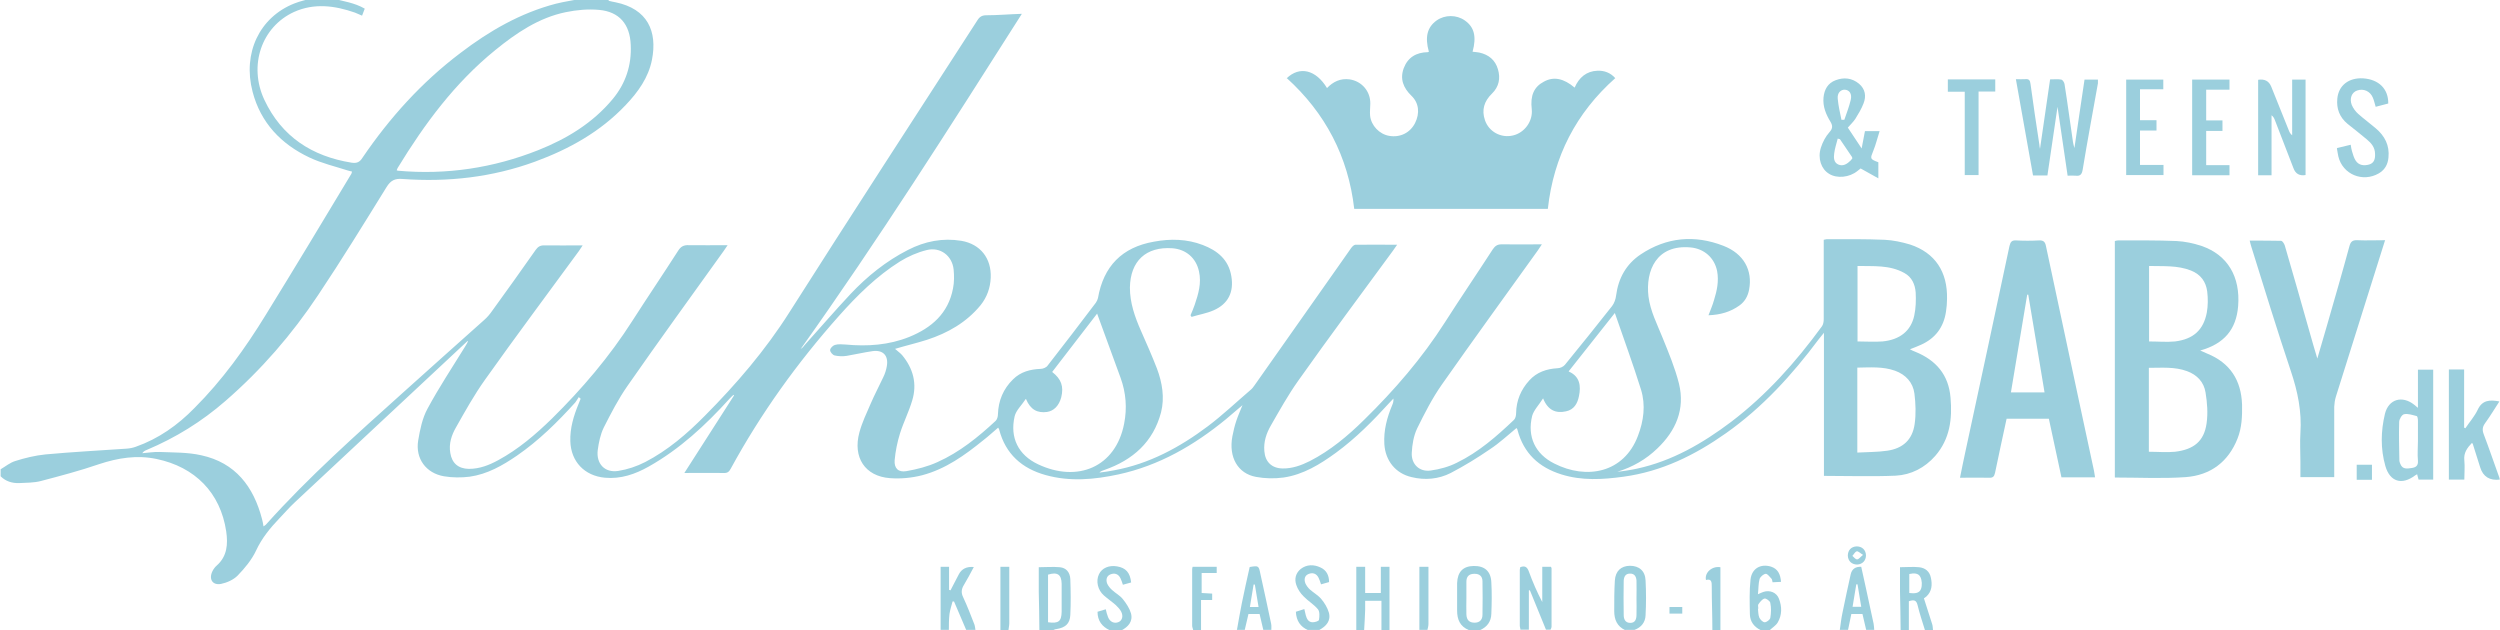 <?xml version="1.0" encoding="UTF-8"?><svg id="Layer_3" xmlns="http://www.w3.org/2000/svg" width="121.25" height="30.57" viewBox="0 0 121.25 30.57"><path d="M29.53,.04c.11,.03,.21,.05,.32,.07,1.56,.32,2.04,1.41,1.77,2.79-.17,.86-.67,1.56-1.27,2.19-1.23,1.3-2.74,2.14-4.4,2.75-2.08,.76-4.23,1-6.43,.84-.37-.03-.57,.07-.77,.39-1.09,1.76-2.17,3.52-3.32,5.24-1.27,1.91-2.76,3.63-4.5,5.14-1.15,1-2.41,1.78-3.81,2.37-.08,.03-.16,.07-.22,.16,.28-.02,.56-.07,.84-.06,.67,.03,1.36,.01,2.02,.16,1.66,.36,2.54,1.52,2.95,3.1,.03,.11,.05,.22,.07,.35,.05-.04,.1-.06,.13-.1,2.06-2.3,4.36-4.34,6.66-6.41,1.3-1.17,2.6-2.33,3.9-3.49,.15-.13,.28-.28,.39-.44,.71-.98,1.42-1.97,2.12-2.97,.11-.15,.21-.22,.41-.22,.6,.01,1.21,0,1.87,0-.07,.11-.13,.2-.18,.27-1.52,2.08-3.07,4.15-4.56,6.25-.52,.73-.96,1.52-1.4,2.3-.22,.38-.36,.8-.28,1.25,.08,.5,.39,.76,.9,.77,.52,0,.98-.18,1.42-.42,.98-.53,1.82-1.25,2.61-2.02,1.46-1.44,2.79-3,3.9-4.74,.73-1.14,1.49-2.26,2.22-3.4,.13-.21,.28-.28,.51-.27,.61,.01,1.22,0,1.89,0-.09,.13-.13,.2-.19,.28-1.56,2.18-3.14,4.35-4.67,6.55-.44,.63-.8,1.33-1.15,2.02-.16,.33-.24,.72-.29,1.09-.08,.66,.34,1.11,.99,1.01,.45-.07,.9-.22,1.31-.43,1.1-.57,2.03-1.37,2.89-2.24,1.53-1.54,2.94-3.18,4.11-5.03,3.01-4.74,6.07-9.44,9.11-14.15,.11-.18,.23-.25,.44-.25,.55,0,1.09-.05,1.72-.07-3.51,5.52-6.97,10.98-10.73,16.26,.03-.03,.07-.05,.11-.09,.03-.03,.06-.07,.09-.11,.74-.82,1.46-1.66,2.22-2.47,.81-.86,1.73-1.6,2.79-2.14,.82-.42,1.68-.59,2.59-.44,.92,.16,1.46,.85,1.42,1.79-.02,.49-.18,.94-.49,1.33-.69,.84-1.59,1.35-2.6,1.68-.5,.16-1.02,.28-1.55,.44,.12,.11,.24,.19,.34,.3,.54,.65,.74,1.39,.49,2.21-.16,.54-.42,1.05-.59,1.59-.13,.42-.22,.86-.26,1.3-.03,.39,.18,.6,.57,.53,.51-.09,1.03-.22,1.51-.44,1.07-.48,1.97-1.21,2.82-2,.07-.07,.11-.2,.11-.32,.02-.66,.26-1.23,.73-1.69,.37-.37,.84-.49,1.34-.51,.12,0,.28-.07,.34-.16,.79-1.01,1.56-2.02,2.34-3.05,.05-.07,.08-.15,.1-.22,.27-1.55,1.17-2.47,2.72-2.74,.8-.15,1.6-.13,2.36,.16,.71,.27,1.26,.71,1.39,1.52,.13,.76-.15,1.34-.86,1.65-.34,.15-.72,.21-1.07,.32l-.05-.08c.07-.16,.14-.33,.2-.5,.18-.53,.34-1.06,.21-1.63-.14-.65-.63-1.07-1.29-1.12-1.28-.09-2.04,.62-2.06,1.91,0,.74,.24,1.42,.53,2.08,.27,.61,.54,1.22,.78,1.84,.26,.69,.38,1.42,.2,2.13-.38,1.44-1.37,2.31-2.74,2.79-.09,.03-.17,.05-.25,.13,.24-.03,.47-.06,.71-.11,1.7-.31,3.18-1.11,4.54-2.13,.72-.54,1.37-1.16,2.06-1.75,.09-.07,.16-.16,.22-.25,1.34-1.91,2.68-3.8,4.02-5.71,.22-.31,.44-.63,.66-.94,.05-.07,.13-.15,.2-.16,.66-.01,1.31,0,2.03,0-.09,.13-.15,.22-.21,.3-1.54,2.1-3.09,4.18-4.59,6.3-.49,.69-.9,1.43-1.32,2.16-.22,.38-.36,.79-.32,1.25,.04,.52,.36,.83,.88,.84,.47,.01,.91-.15,1.33-.36,.99-.51,1.84-1.22,2.63-2,1.47-1.44,2.81-2.99,3.92-4.73,.76-1.19,1.55-2.35,2.32-3.54,.11-.16,.22-.24,.42-.24,.63,.01,1.26,0,1.96,0-.09,.13-.14,.21-.2,.3-1.55,2.16-3.12,4.32-4.65,6.5-.47,.67-.84,1.4-1.2,2.13-.17,.36-.24,.78-.26,1.18-.03,.55,.37,.94,.92,.86,.43-.06,.88-.18,1.27-.38,1.05-.51,1.93-1.28,2.77-2.08,.07-.07,.1-.21,.1-.32,.01-.61,.23-1.14,.64-1.59,.36-.4,.84-.56,1.36-.59,.13,0,.29-.07,.37-.17,.77-.94,1.53-1.89,2.28-2.84,.11-.14,.18-.34,.2-.52,.11-.84,.49-1.52,1.19-1.99,1.26-.84,2.62-.96,4.01-.42,.99,.38,1.43,1.19,1.25,2.13-.06,.31-.2,.57-.46,.76-.44,.32-.94,.46-1.51,.48,.1-.26,.2-.49,.27-.74,.14-.45,.24-.91,.15-1.4-.13-.65-.63-1.09-1.29-1.15-1.65-.15-2.19,1.12-2.04,2.38,.09,.71,.42,1.34,.68,1.99,.3,.74,.61,1.48,.8,2.24,.3,1.24-.15,2.28-1.05,3.14-.55,.53-1.19,.9-1.94,1.13,.15-.02,.31-.03,.46-.06,.16-.03,.33-.05,.49-.09,1.71-.37,3.19-1.23,4.57-2.27,1.71-1.3,3.13-2.89,4.4-4.63,.07-.09,.09-.24,.09-.36,0-1.18,0-2.36,0-3.53v-.31c.07-.01,.11-.03,.15-.03,.94,0,1.88-.01,2.81,.03,.41,.02,.83,.11,1.23,.23,1.21,.4,1.82,1.32,1.79,2.64,0,.2-.02,.41-.05,.61-.11,.76-.52,1.3-1.21,1.61-.17,.08-.34,.14-.54,.22,.1,.05,.17,.09,.26,.12,1.01,.41,1.62,1.12,1.71,2.23,.09,1.03-.03,2-.74,2.82-.51,.58-1.17,.92-1.92,.96-1.15,.05-2.3,.01-3.48,.01v-6.94c-.12,.15-.18,.23-.25,.31-1.29,1.73-2.73,3.31-4.5,4.56-1.5,1.06-3.12,1.86-4.97,2.11-1.01,.14-2.02,.2-3.01-.11-1.09-.34-1.83-1.02-2.13-2.15,0-.03-.03-.07-.05-.1-.43,.35-.83,.73-1.29,1.03-.61,.42-1.25,.81-1.9,1.15-.59,.3-1.25,.36-1.9,.2-.78-.18-1.27-.8-1.32-1.6-.04-.67,.13-1.29,.38-1.89,.04-.09,.07-.18,.06-.32-.07,.07-.13,.13-.19,.2-.8,.88-1.63,1.72-2.6,2.43-.77,.56-1.58,1.06-2.54,1.2-.44,.06-.9,.05-1.33-.03-.89-.16-1.34-.96-1.15-1.97,.05-.26,.11-.51,.19-.75,.08-.24,.18-.46,.3-.76-.3,.26-.55,.47-.8,.68-1.55,1.27-3.24,2.25-5.22,2.68-1.17,.25-2.35,.36-3.53,.03-1.15-.32-1.94-1.02-2.25-2.2,0-.03-.03-.05-.05-.1-.24,.2-.47,.42-.72,.61-.9,.73-1.83,1.4-2.97,1.7-.5,.13-1.05,.18-1.56,.14-1.21-.09-1.81-1.01-1.48-2.22,.13-.48,.35-.94,.55-1.4,.19-.44,.41-.85,.61-1.28,.08-.16,.14-.35,.17-.53,.09-.51-.18-.8-.69-.73-.42,.06-.84,.16-1.26,.23-.19,.03-.4,.02-.58-.02-.09-.02-.22-.16-.22-.26,0-.09,.13-.22,.23-.25,.16-.05,.35-.03,.52-.02,1.05,.1,2.1,.03,3.09-.37,1.08-.44,1.89-1.14,2.12-2.35,.06-.3,.06-.61,.03-.92-.07-.67-.65-1.11-1.31-.94-.45,.11-.9,.31-1.29,.55-1.13,.71-2.08,1.65-2.96,2.64-2.02,2.27-3.79,4.73-5.25,7.41-.08,.15-.16,.22-.34,.21-.61-.01-1.23,0-1.91,0l2.41-3.76-.03-.03c-.07,.07-.14,.13-.2,.2-1.15,1.27-2.4,2.43-3.91,3.28-.66,.37-1.35,.61-2.12,.54-.99-.09-1.65-.78-1.68-1.77-.02-.63,.16-1.23,.4-1.81,.03-.09,.07-.16,.1-.25l-.09-.08c-.06,.09-.11,.18-.17,.26-.86,.95-1.77,1.85-2.83,2.58-.7,.48-1.44,.9-2.29,1.02-.41,.05-.84,.05-1.25-.02-.87-.15-1.39-.86-1.25-1.73,.09-.53,.2-1.09,.46-1.56,.55-1.02,1.2-2,1.81-2.99,.05-.09,.12-.18,.15-.29-.03,.02-.06,.03-.08,.06-2.78,2.59-5.55,5.18-8.32,7.77-.26,.24-.5,.52-.75,.78-.45,.47-.85,.96-1.13,1.56-.21,.45-.55,.86-.9,1.22-.2,.2-.51,.34-.8,.4-.42,.08-.61-.24-.41-.63,.05-.1,.12-.19,.2-.26,.51-.45,.55-1.04,.46-1.66-.28-1.87-1.51-3.12-3.38-3.51-.96-.2-1.87-.05-2.78,.25-.93,.32-1.88,.57-2.83,.82-.34,.09-.7,.08-1.05,.1-.34,.01-.65-.08-.9-.33v-.34c.24-.14,.45-.32,.71-.4,.47-.15,.97-.27,1.46-.32,1.31-.12,2.62-.19,3.94-.28,.15-.01,.3-.04,.44-.09,1.11-.39,2.04-1.05,2.85-1.88,1.35-1.35,2.46-2.89,3.46-4.52,1.4-2.27,2.78-4.56,4.15-6.84,.02-.03,.02-.07,.03-.11-.08-.02-.14-.03-.2-.05-.62-.2-1.27-.35-1.86-.63-1.38-.65-2.37-1.69-2.76-3.19-.49-1.87,.33-3.61,2.02-4.28,.27-.11,.57-.17,.84-.25h1c.53,.14,1.08,.21,1.58,.5l-.13,.34c-.13-.05-.24-.11-.35-.15-.98-.34-1.97-.47-2.95-.03-1.57,.72-2.22,2.59-1.44,4.26,.84,1.79,2.31,2.74,4.23,3.05,.26,.04,.4-.03,.53-.24,1.32-1.94,2.87-3.66,4.75-5.08,1.4-1.07,2.91-1.94,4.63-2.39,.44-.11,.89-.17,1.33-.26h1.23V.04Zm-10.31,8.21s.06,.03,.08,.03c2.35,.21,4.62-.13,6.81-1,1.38-.55,2.64-1.31,3.61-2.48,.63-.76,.92-1.65,.87-2.63-.04-.99-.55-1.6-1.53-1.69-.53-.05-1.09,0-1.62,.11-1.31,.27-2.4,1.01-3.42,1.84-1.96,1.59-3.43,3.58-4.73,5.71-.02,.03-.03,.07-.05,.12h0Zm56.89,9.78c.52,.24,.57,.7,.47,1.18-.07,.36-.24,.66-.63,.74-.49,.11-.88-.05-1.11-.63-.21,.33-.45,.57-.53,.85-.25,1.01,.15,1.85,1.07,2.31,1.57,.8,3.38,.46,4.06-1.34,.28-.73,.38-1.49,.15-2.24-.39-1.25-.84-2.47-1.27-3.72l-2.24,2.83h0Zm-26.36,1.32c-.21,.32-.47,.55-.54,.84-.24,1.04,.18,1.88,1.14,2.33,1.91,.9,3.76,.14,4.17-1.97,.15-.76,.09-1.5-.17-2.22-.38-1.04-.76-2.08-1.14-3.12l-2.18,2.83c.44,.34,.57,.7,.44,1.23-.11,.41-.36,.66-.69,.71-.46,.06-.8-.1-1.02-.63h0Zm40.33,2.6c.5-.03,.98-.02,1.45-.09,.76-.11,1.22-.53,1.33-1.29,.07-.49,.05-1-.01-1.48-.07-.54-.42-.92-.94-1.11-.59-.21-1.2-.16-1.83-.15v4.12h0Zm0-5.39c.43,0,.82,.03,1.22,0,.84-.08,1.38-.51,1.54-1.25,.08-.36,.09-.76,.07-1.13-.03-.38-.18-.74-.55-.94-.72-.4-1.5-.32-2.27-.34v3.67h0Z" style="fill:#9bcfdd;"/><path d="M121.25,23.26c-.5,.06-.82-.14-.96-.59-.12-.38-.24-.76-.36-1.14,0-.01-.03-.03-.04-.05-.23,.24-.41,.48-.37,.85,.03,.3,0,.61,0,.93h-.75v-5.34h.74v2.82l.06,.03c.2-.3,.45-.58,.6-.9,.22-.47,.59-.49,1.05-.4-.24,.37-.45,.72-.69,1.05-.13,.18-.15,.33-.07,.54,.27,.71,.51,1.42,.77,2.14v.05h0Z" style="fill:#9bcfdd;"/><path d="M73.75,30.56c-.01-.07-.04-.15-.04-.22v-2.7s.01-.09,.02-.13c.23-.09,.34-.01,.42,.21,.18,.5,.4,1,.65,1.48v-1.71h.42s.03,.05,.03,.07v2.83c0,.05-.03,.11-.05,.15h-.22c-.26-.64-.52-1.27-.78-1.91h-.05v1.91h-.39Z" style="fill:#9bcfdd;"/><path d="M45.62,30.56v-3.07h.41v1.12l.07,.02,.4-.77c.14-.27,.38-.39,.73-.36-.16,.3-.31,.59-.48,.87-.13,.21-.14,.39-.03,.61,.2,.43,.37,.87,.54,1.31,.03,.08,.03,.17,.05,.26h-.45l-.59-1.38h-.07c-.05,.19-.12,.4-.15,.61-.03,.26-.03,.51-.03,.77h-.4Z" style="fill:#9bcfdd;"/><path d="M92.18,30.56c0-.62-.02-1.24-.03-1.86v-1.19c.33,0,.63-.03,.92,0,.3,.03,.52,.2,.58,.52,.07,.33,.05,.65-.22,.9-.03,.03-.07,.05-.12,.09,.13,.42,.27,.83,.4,1.25,.03,.09,.03,.19,.04,.29h-.39c-.13-.41-.26-.81-.36-1.22-.06-.24-.18-.26-.42-.18v1.4h-.4Zm.42-1.8c.24,.03,.49,.03,.57-.2,.06-.17,.05-.41-.03-.57-.09-.2-.32-.2-.54-.15v.92h0Z" style="fill:#9bcfdd;"/><path d="M50.41,30.56c0-.62-.02-1.24-.03-1.86v-1.19c.36,0,.69-.03,1.02,0,.31,.03,.49,.24,.51,.57,.02,.58,.03,1.17,0,1.75-.02,.42-.24,.61-.67,.68-.05,0-.11,.03-.16,.05h-.67Zm.42-.38c.51,.07,.65-.04,.66-.51,0-.45,0-.91,0-1.36-.01-.45-.21-.58-.66-.44v2.31h0Z" style="fill:#9bcfdd;"/><path d="M65.78,30.56v-3.07h.43v1.27h.76v-1.27h.42v3.07h-.39v-1.42h-.79v.44c-.01,.33-.03,.66-.05,.99h-.39Z" style="fill:#9bcfdd;"/><path d="M71.24,30.56c-.43-.18-.57-.51-.57-.95s0-.89,0-1.33c.02-.55,.29-.82,.8-.83,.53-.01,.84,.25,.86,.8,.03,.51,.02,1.02,0,1.52-.01,.37-.2,.64-.55,.79h-.55Zm-.12-1.56c0,.27-.01,.53,0,.8,.01,.28,.15,.4,.4,.4s.38-.15,.38-.38c.01-.55,.01-1.09,0-1.63,0-.24-.15-.37-.4-.36-.26,0-.38,.14-.38,.38,0,.27,0,.53,0,.8h0Z" style="fill:#9bcfdd;"/><path d="M78.82,30.56c-.39-.18-.53-.51-.53-.92,0-.49,0-.98,.03-1.48,.03-.47,.3-.71,.73-.72,.44,0,.74,.24,.76,.71,.03,.56,.03,1.13,0,1.69-.01,.34-.21,.59-.54,.71h-.44Zm.55-1.54h0c0-.29,.01-.57,0-.86-.01-.18-.09-.35-.32-.34-.22,0-.29,.16-.3,.34-.01,.55-.01,1.11,0,1.67,0,.19,.07,.38,.32,.38s.3-.2,.3-.4c.01-.26,0-.52,0-.78Z" style="fill:#9bcfdd;"/><path d="M85.39,30.56c-.32-.16-.51-.41-.52-.76-.01-.56-.03-1.13,.03-1.69,.06-.54,.49-.78,.99-.63,.34,.11,.46,.37,.49,.74l-.41,.02c-.02-.07-.02-.14-.05-.17-.09-.09-.19-.24-.28-.24-.11,.01-.26,.14-.3,.25-.06,.22-.05,.47-.08,.74,.12-.05,.19-.09,.26-.11,.32-.11,.65,.03,.76,.33,.15,.39,.15,.79-.06,1.15-.09,.15-.26,.25-.39,.37h-.45Zm-.11-1.04h-.02c.02,.15,.01,.3,.07,.44,.05,.1,.17,.22,.26,.22s.25-.12,.27-.21c.04-.24,.05-.49,0-.73-.01-.09-.21-.23-.28-.21-.12,.03-.22,.17-.3,.28-.03,.05,0,.15,0,.22h0Z" style="fill:#9bcfdd;"/><path d="M53.81,30.56c-.36-.17-.58-.45-.58-.89l.4-.12c.03,.13,.06,.26,.11,.38,.09,.23,.3,.33,.51,.24,.17-.07,.24-.28,.13-.5-.06-.12-.16-.22-.26-.32-.18-.16-.4-.31-.58-.47-.3-.26-.4-.7-.24-1.03,.14-.3,.49-.45,.88-.38,.42,.07,.63,.3,.68,.78l-.4,.11c-.04-.12-.07-.22-.12-.32-.11-.22-.3-.26-.49-.18s-.22,.27-.15,.45c.05,.11,.14,.22,.23,.3,.17,.16,.39,.27,.53,.45,.16,.2,.32,.44,.39,.68,.11,.4-.13,.66-.47,.84h-.56Z" style="fill:#9bcfdd;"/><path d="M63.44,30.56c-.37-.16-.57-.45-.59-.89l.41-.13c.03,.11,.05,.2,.07,.3,.05,.18,.13,.34,.34,.34,.11,0,.3-.06,.3-.12,.03-.17,.04-.4-.05-.51-.2-.24-.48-.4-.7-.63-.15-.15-.28-.34-.35-.55-.1-.29-.03-.58,.22-.78,.29-.22,.63-.22,.95-.07,.29,.13,.42,.38,.42,.71l-.39,.11c-.04-.12-.07-.22-.12-.32-.11-.22-.3-.26-.49-.18s-.22,.26-.15,.45c.05,.11,.13,.22,.22,.3,.18,.16,.4,.28,.55,.46,.16,.19,.3,.42,.37,.66,.11,.4-.13,.66-.46,.84h-.55Z" style="fill:#9bcfdd;"/><path d="M59.99,30.56c.08-.44,.15-.87,.24-1.31,.12-.59,.25-1.17,.38-1.75,.43-.07,.44-.07,.52,.34,.18,.8,.35,1.61,.52,2.41,.02,.1,.01,.2,.01,.3h-.39l-.18-.77h-.54l-.18,.77h-.39Zm1.05-1.12l-.18-1.09h-.06l-.18,1.09h.42Z" style="fill:#9bcfdd;"/><path d="M89.23,30.56c.04-.28,.07-.56,.13-.84,.13-.63,.26-1.25,.4-1.87q.09-.38,.51-.36c.07,.33,.15,.67,.22,1l.38,1.76c.02,.1,.02,.2,.03,.3h-.39l-.18-.77h-.54l-.16,.77h-.39Zm1.04-1.13l-.18-1.09h-.06l-.18,1.09h.42Z" style="fill:#9bcfdd;"/><path d="M57.87,30.56c-.01-.07-.05-.14-.05-.21v-2.73s0-.07,.02-.13h1.17v.3h-.73v.97l.51,.03v.31h-.54v1.46h-.39Z" style="fill:#9bcfdd;"/><path d="M83.05,30.56c0-.71-.03-1.4-.03-2.11,0-.2,0-.4-.28-.32-.08-.36,.3-.69,.7-.62v3.05h-.39Z" style="fill:#9bcfdd;"/><path d="M48.52,30.56v-3.07h.43v2.74c0,.11-.03,.22-.04,.33h-.39Z" style="fill:#9bcfdd;"/><path d="M68.84,30.56v-3.07h.44v2.77c0,.1-.03,.2-.05,.29h-.39Z" style="fill:#9bcfdd;"/><path d="M62.4,3.8c.63-.61,1.42-.42,1.96,.47,.3-.31,.65-.48,1.1-.42,.59,.09,1.01,.58,1,1.18,0,.19-.03,.39-.01,.58,.05,.48,.45,.9,.93,.98,.53,.09,1.01-.15,1.25-.62,.24-.48,.19-.98-.18-1.33-.39-.38-.56-.81-.37-1.33,.2-.53,.61-.77,1.17-.78,.01,0,.03-.01,.05-.02-.2-.72-.08-1.19,.38-1.52,.4-.28,.96-.28,1.36,0,.46,.32,.58,.78,.38,1.52,.11,.01,.22,.02,.33,.04,.45,.1,.77,.36,.9,.81,.13,.44,.05,.85-.29,1.18-.38,.37-.51,.79-.34,1.29,.19,.56,.78,.88,1.36,.74,.56-.13,.97-.69,.91-1.27-.08-.67,.11-1.09,.59-1.34,.47-.26,.96-.16,1.49,.29,.21-.49,.57-.8,1.11-.82,.32-.01,.62,.09,.86,.36-1.9,1.69-2.99,3.8-3.27,6.34h-9.39c-.29-2.53-1.4-4.65-3.28-6.35h0Z" style="fill:#9bcfdd;"/><path d="M102.57,23.15V11.69c.05-.01,.1-.03,.15-.03,.95,0,1.89-.01,2.84,.03,.41,.02,.83,.11,1.22,.24,1.27,.44,1.88,1.5,1.77,2.91-.09,1.15-.69,1.84-1.84,2.16,.15,.07,.24,.11,.34,.15,1.11,.45,1.65,1.29,1.69,2.48,.01,.56-.01,1.11-.22,1.64-.45,1.14-1.32,1.78-2.51,1.87-1.13,.08-2.26,.02-3.43,.02h0Zm1.65-1.24c.44,0,.86,.04,1.27,0,.92-.11,1.41-.52,1.53-1.38,.07-.49,.03-1-.05-1.49-.08-.51-.41-.86-.9-1.04-.6-.22-1.22-.16-1.85-.16v4.08h0Zm0-5.35c.44,0,.86,.04,1.27,0,.89-.11,1.38-.56,1.54-1.4,.06-.33,.06-.69,.02-1.02-.06-.47-.31-.83-.79-1.02-.66-.26-1.34-.2-2.03-.22v3.67h0Z" style="fill:#9bcfdd;"/><path d="M97.32,20.31c-.19,.88-.38,1.75-.56,2.62-.04,.18-.1,.25-.29,.24-.45-.01-.91,0-1.41,0,.09-.42,.16-.82,.25-1.21,.72-3.34,1.44-6.68,2.15-10.03,.05-.2,.11-.28,.32-.27,.37,.02,.74,.02,1.11,0,.22-.01,.3,.07,.34,.28,.54,2.54,1.09,5.1,1.63,7.64,.23,1.09,.47,2.18,.7,3.26,.02,.1,.03,.2,.05,.31h-1.63c-.2-.94-.41-1.89-.61-2.84h-2.06Zm1.05-6.02h-.05l-.79,4.74h1.63c-.26-1.6-.53-3.17-.79-4.74Z" style="fill:#9bcfdd;"/><path d="M115.67,11.67c-.29,.92-.57,1.8-.84,2.67-.51,1.63-1.03,3.27-1.54,4.9-.05,.16-.07,.32-.08,.49,0,1.03,0,2.06,0,3.09v.32h-1.64v-.75c0-.46-.03-.93,0-1.39,.07-1.03-.13-2.01-.46-2.99-.67-2-1.29-4.02-1.92-6.04-.03-.09-.05-.18-.08-.3,.52,0,1.02,0,1.52,.01,.07,0,.15,.14,.18,.22,.41,1.4,.81,2.81,1.21,4.22,.11,.4,.23,.8,.37,1.27,.17-.58,.32-1.09,.47-1.61,.37-1.29,.74-2.56,1.09-3.85,.06-.22,.16-.29,.38-.28,.44,.02,.87,0,1.35,0h0Z" style="fill:#9bcfdd;"/><path d="M98.6,8.5c-.28-1.56-.55-3.09-.83-4.66,.18,0,.31,.01,.45,0,.18-.02,.24,.05,.26,.23,.13,.98,.28,1.96,.43,2.95,0,.05,.01,.09,.03,.2l.49-3.37c.2,0,.38-.02,.54,.01,.07,.01,.15,.14,.16,.22,.15,.94,.27,1.87,.41,2.81,.01,.09,.04,.17,.07,.29,.16-1.13,.33-2.22,.49-3.32h.65c0,.07,0,.13,0,.18-.25,1.4-.51,2.79-.74,4.19-.04,.24-.13,.32-.35,.29-.12-.01-.24,0-.38,0-.16-1.11-.32-2.2-.49-3.34l-.49,3.33h-.69Z" style="fill:#9bcfdd;"/><path d="M117.27,19.8v-1.87h.74v5.33h-.71l-.07-.26s-.07,.04-.1,.06c-.64,.48-1.22,.31-1.44-.46-.24-.84-.22-1.69-.02-2.53,.18-.72,.84-.9,1.42-.44,.04,.03,.08,.07,.18,.15h0Zm0,1.6v-1c0-.08-.02-.21-.06-.22-.2-.05-.42-.13-.61-.09-.11,.02-.24,.24-.24,.38-.02,.62,0,1.24,.01,1.86,0,.06,.03,.13,.05,.18,.11,.26,.32,.22,.54,.19,.21-.03,.33-.11,.31-.36-.03-.32,0-.63,0-.94h0Z" style="fill:#9bcfdd;"/><path d="M89.62,6.19l.67,1.01,.16-.84h.71c-.11,.34-.18,.65-.3,.94-.16,.4-.18,.41,.24,.57v.78l-.86-.48s-.08,.07-.15,.12c-.39,.32-1,.38-1.38,.14-.38-.23-.56-.74-.4-1.26,.09-.28,.23-.55,.42-.76,.16-.18,.16-.31,.05-.5-.22-.36-.38-.74-.34-1.18,.04-.39,.21-.7,.59-.84,.4-.15,.79-.11,1.13,.17,.31,.26,.36,.61,.22,.96-.1,.26-.25,.51-.4,.75-.1,.15-.24,.28-.37,.43h0Zm-.4,.56l-.09-.03c-.06,.24-.14,.47-.17,.71-.03,.21-.03,.45,.2,.55,.23,.1,.43-.03,.6-.2,.03-.03,.06-.07,.08-.1-.01-.03-.01-.05-.02-.07l-.59-.87h0Zm.08-.94h.15c.11-.32,.23-.63,.31-.96,.07-.3-.06-.48-.28-.5-.2-.01-.38,.15-.35,.44,.03,.34,.11,.68,.18,1.02h0Z" style="fill:#9bcfdd;"/><path d="M109.52,3.87c.31-.05,.52,.06,.63,.32,.29,.71,.57,1.42,.86,2.14,.03,.08,.07,.16,.16,.23V3.86h.65v4.63c-.29,.05-.49-.06-.59-.34-.3-.78-.6-1.56-.9-2.33-.03-.08-.07-.16-.16-.23v2.91h-.65V3.88h0Z" style="fill:#9bcfdd;"/><path d="M113.35,7.18l.66-.16c.02,.12,.03,.22,.06,.31,.05,.16,.09,.32,.18,.46,.15,.23,.4,.26,.65,.19,.25-.07,.3-.28,.29-.51,0-.31-.17-.52-.4-.71-.31-.26-.62-.5-.93-.75-.39-.32-.55-.74-.5-1.23,.06-.64,.56-1.02,1.25-.98,.76,.05,1.23,.51,1.22,1.22l-.61,.16c-.05-.16-.08-.32-.14-.45-.13-.31-.45-.45-.76-.34-.26,.09-.38,.38-.26,.7,.07,.16,.18,.32,.32,.44,.27,.24,.56,.45,.84,.69,.44,.37,.68,.83,.62,1.42-.03,.34-.18,.6-.47,.77-.78,.45-1.75,.05-1.96-.82-.03-.12-.04-.24-.07-.39h0Z" style="fill:#9bcfdd;"/><path d="M104.93,8v.49h-1.81V3.86h1.8v.47h-1.13v1.5h.8v.5h-.8v1.67h1.15Z" style="fill:#9bcfdd;"/><path d="M108.13,3.86v.49h-1.13v1.49h.79v.51h-.79v1.66h1.13v.49h-1.81V3.86h1.81Z" style="fill:#9bcfdd;"/><path d="M95.96,4.44v4.05h-.67V4.45h-.82v-.6h2.3v.59h-.81Z" style="fill:#9bcfdd;"/><path d="M115.04,23.27h-.74v-.73h.74v.73Z" style="fill:#9bcfdd;"/><path d="M90.05,26.5c.26,0,.44,.17,.45,.43,0,.26-.17,.44-.43,.45-.26,0-.44-.17-.45-.43,0-.26,.16-.44,.43-.45Zm.32,.42c-.15-.09-.25-.2-.32-.18-.09,.03-.14,.15-.21,.22,.08,.07,.15,.17,.23,.17s.15-.11,.29-.22h0Z" style="fill:#9bcfdd;"/><path d="M80.97,29.76v-.32h.62v.32h-.62Z" style="fill:#9bcfdd;"/></svg>